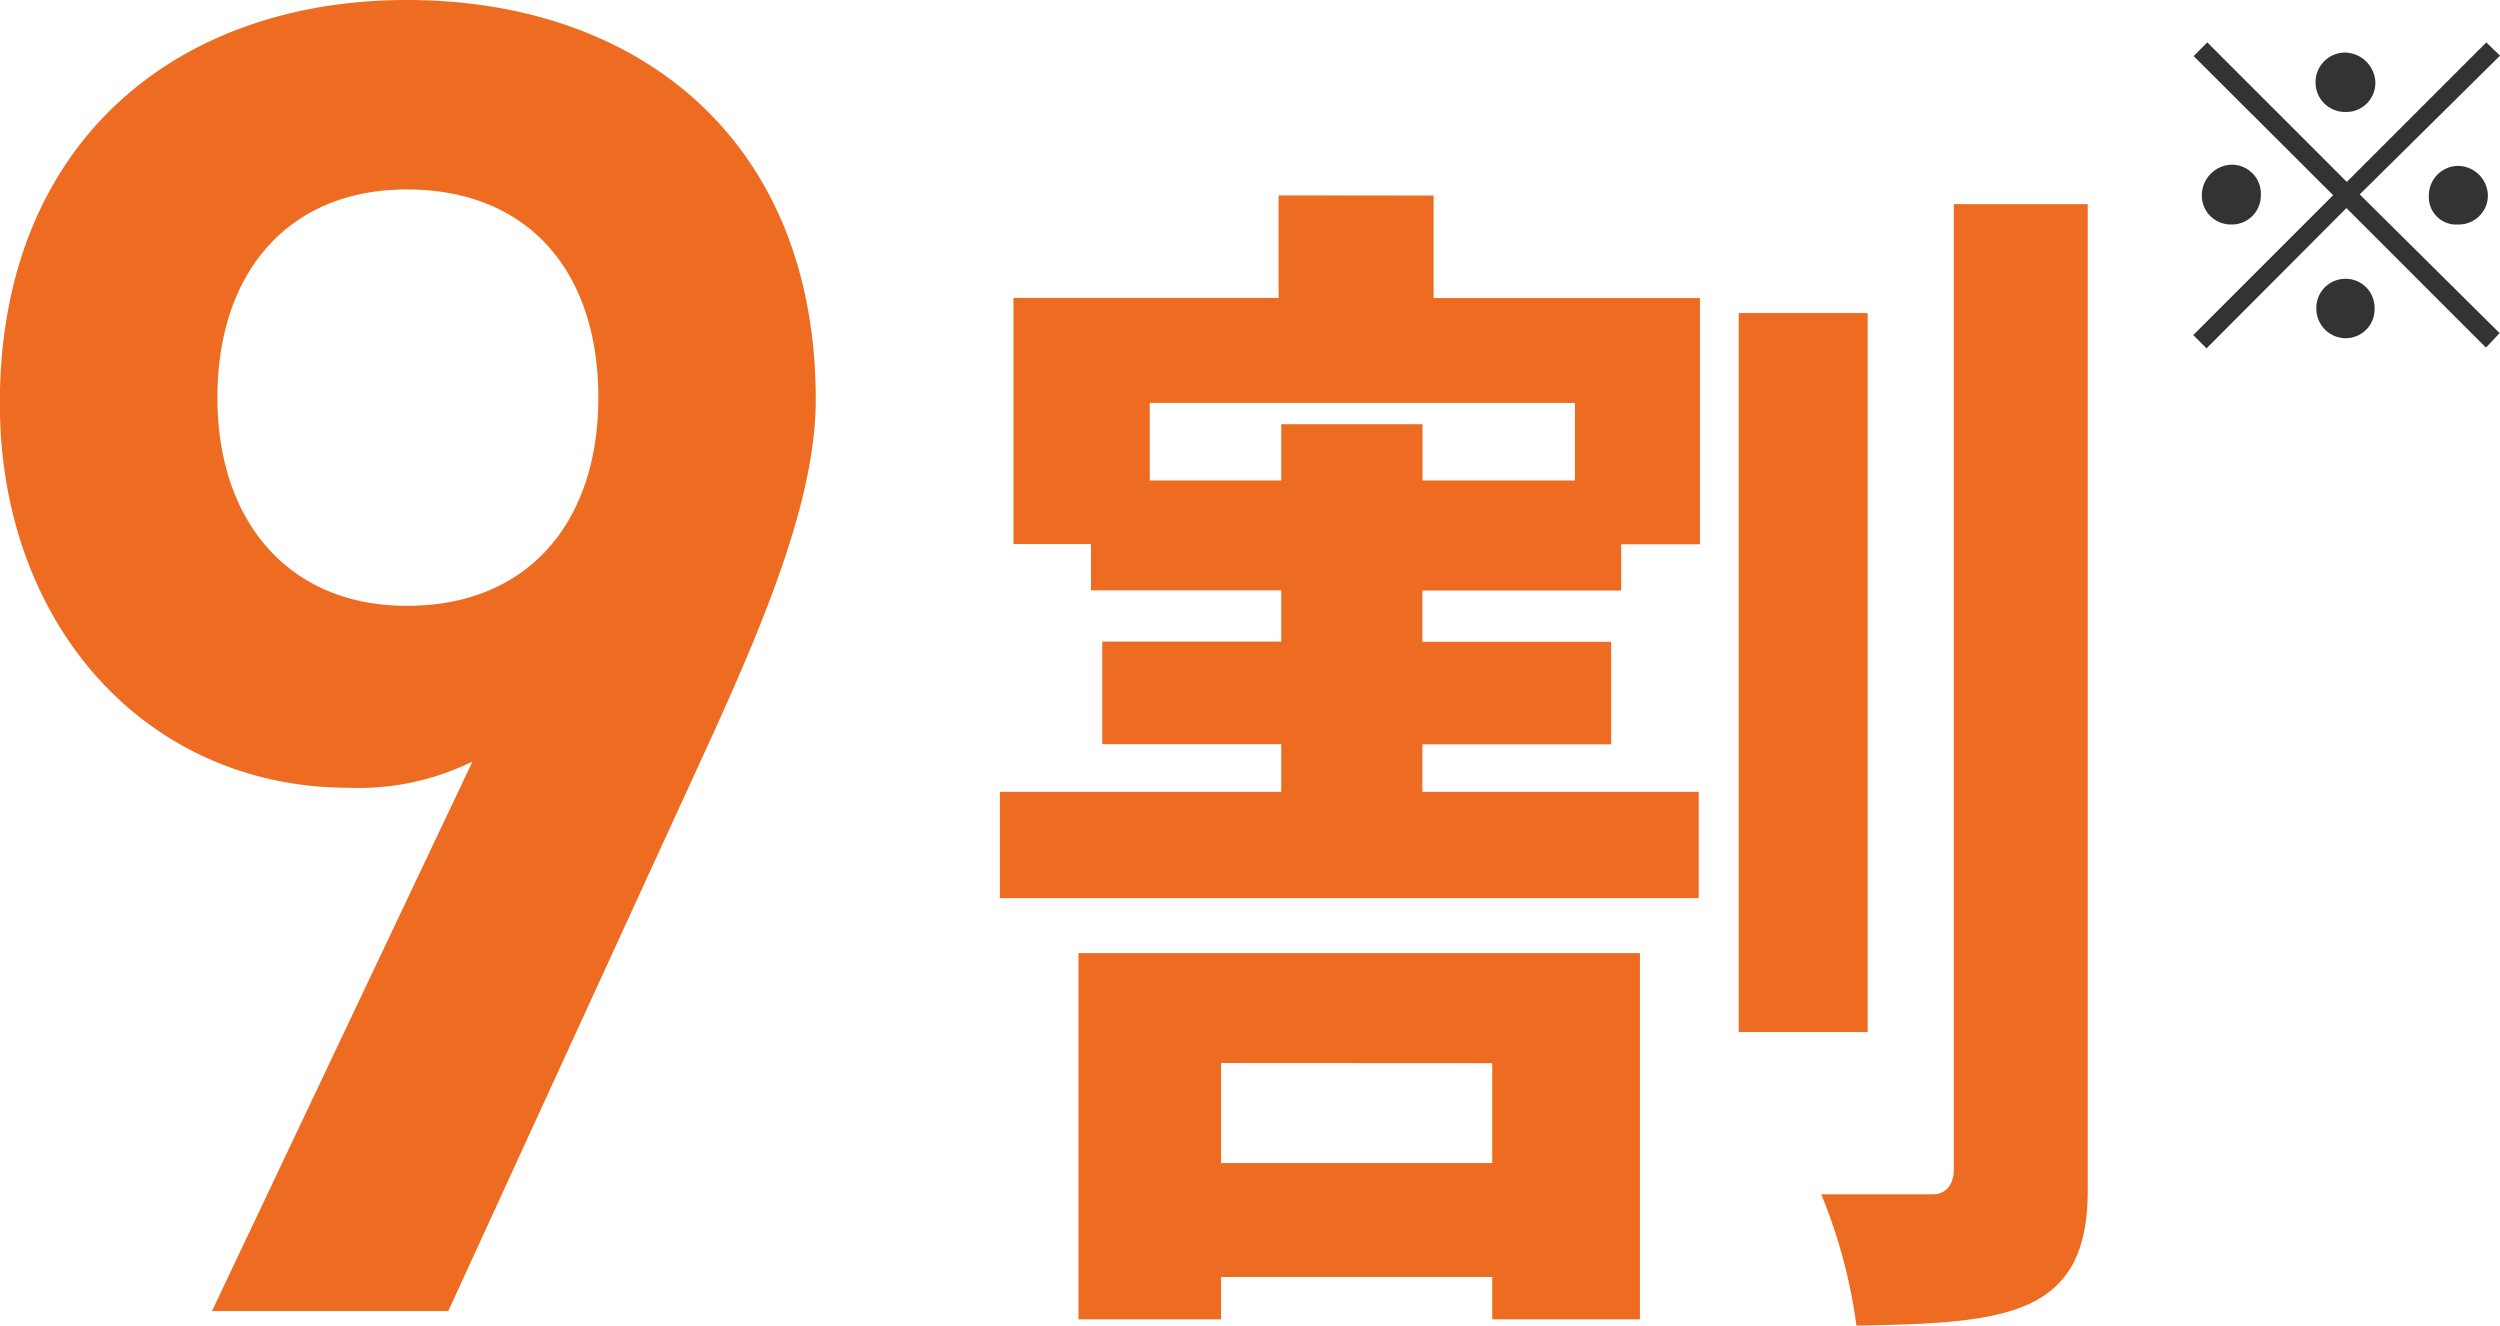 <svg xmlns="http://www.w3.org/2000/svg" width="63.978" height="33.928" viewBox="0 0 63.978 33.928">
  <g id="グループ_338" data-name="グループ 338" transform="translate(169.888 -492)">
    <path id="パス_135" data-name="パス 135" d="M16.416-21.152v1.984h-3.9v-1.44H8.9v1.44H5.536v-1.984Zm4.192-2.3v18.4h3.3v-18.4ZM3.712-7.072V2.3H7.36V1.216H14.3V2.3H18.08V-7.072Zm5.12-19.392v2.624H2.048v6.3H4.032v1.184H8.9v1.312H4.32v2.624H8.9V-11.2H1.7v2.72H19.584V-11.2H12.512v-1.216h4.832V-15.04H12.512v-1.312H17.6v-1.184h2.016v-6.3H12.8v-2.624ZM14.3-4.256V-1.7H7.36v-2.56ZM26.112-26.24v24.7c0,.384-.192.64-.544.64H22.72a13.5,13.5,0,0,1,.9,3.36c3.808-.064,5.92-.224,5.92-3.456V-26.24Z" transform="translate(-146 523.464)" fill="#ed6c21"/>
    <path id="パス_134" data-name="パス 134" d="M7.536,0h6.048L20.3-14.64c1.488-3.264,2.688-6.24,2.688-8.688,0-6.624-4.512-10.224-10.464-10.224-5.9,0-10.416,3.648-10.416,10.32,0,5.664,3.744,9.84,8.928,9.84a6.618,6.618,0,0,0,3.168-.672Zm9.888-23.376c0,3.168-1.776,5.328-4.9,5.328-3.024,0-4.848-2.16-4.848-5.328,0-3.216,1.824-5.328,4.848-5.328C15.648-28.7,17.424-26.592,17.424-23.376Z" transform="translate(-172 525.552)" fill="#ed6c21"/>
    <path id="パス_139" data-name="パス 139" d="M.01-4.15-3.56-7.72l-.35.35L-.34-3.81-3.92-.23l.34.34L0-3.48,3.57.09l.35-.37L.34-3.83,3.93-7.38l-.35-.34ZM-.03-7.46a.757.757,0,0,0-.76.75.753.753,0,0,0,.75.77.745.745,0,0,0,.78-.77A.793.793,0,0,0-.03-7.46ZM3.62-3.79a.773.773,0,0,0-.76-.77.755.755,0,0,0-.75.76.7.7,0,0,0,.75.74A.744.744,0,0,0,3.62-3.79ZM-.03-.15A.739.739,0,0,0,.72-.91a.74.74,0,0,0-.73-.76.743.743,0,0,0-.76.76A.754.754,0,0,0-.03-.15ZM-3.7-3.83a.741.741,0,0,0,.75.77.742.742,0,0,0,.76-.75.744.744,0,0,0-.76-.78A.785.785,0,0,0-3.7-3.83Z" transform="translate(-109.84 500.805)" fill="#333"/>
  </g>
</svg>
